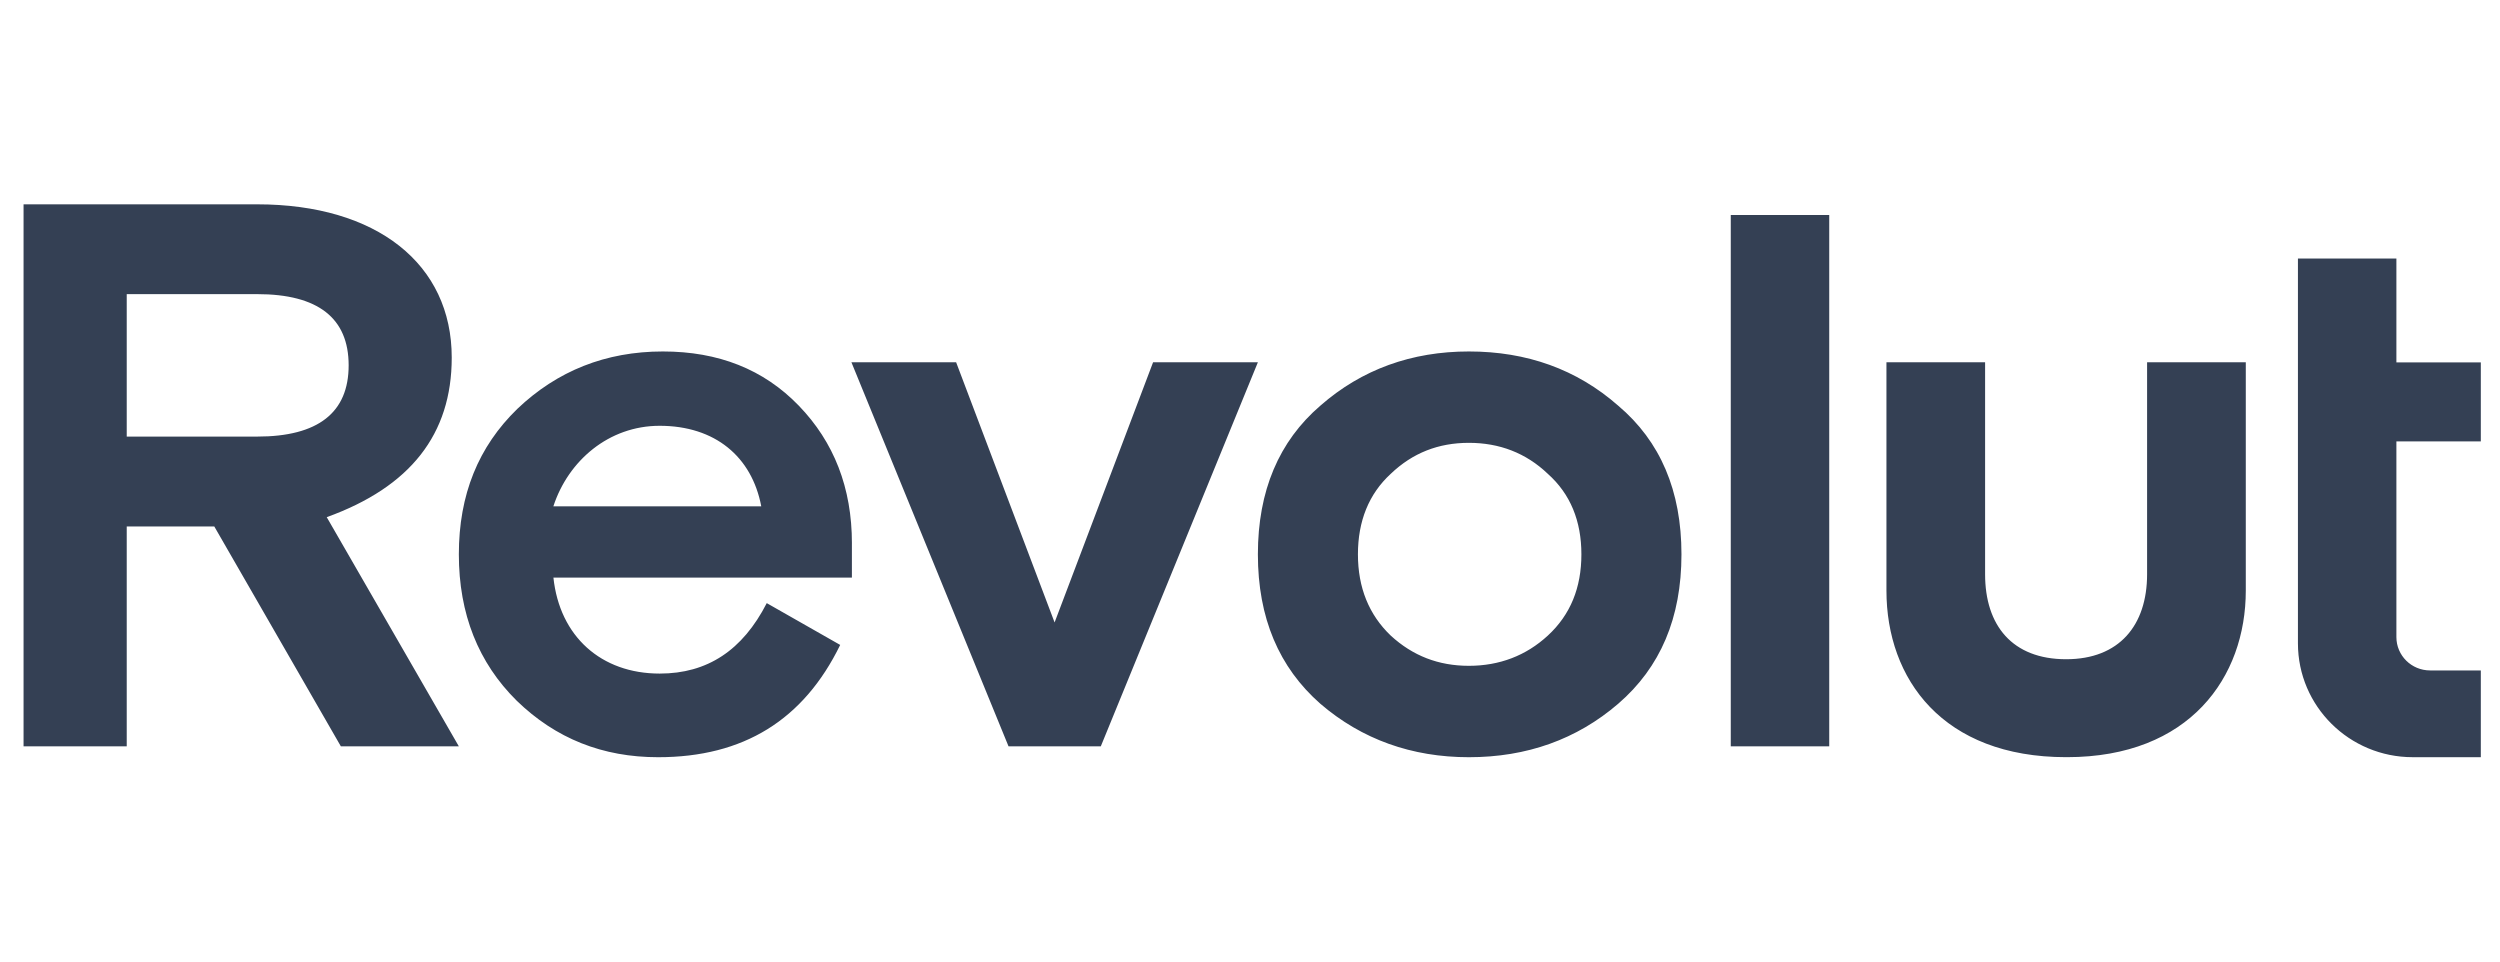 <svg width="104" height="40" viewBox="0 0 104 40" fill="none" xmlns="http://www.w3.org/2000/svg">
<path d="M67.316 16.875C65.593 15.361 63.512 14.621 61.106 14.621C58.733 14.621 56.653 15.362 54.928 16.875C53.204 18.357 52.328 20.419 52.328 23.06C52.328 25.702 53.204 27.763 54.928 29.277C56.652 30.759 58.734 31.5 61.106 31.5C63.512 31.5 65.593 30.759 67.316 29.277C69.073 27.763 69.949 25.702 69.949 23.06C69.949 20.419 69.072 18.357 67.316 16.875ZM57.856 26.442C56.947 25.573 56.49 24.445 56.49 23.06C56.49 21.675 56.944 20.548 57.856 19.71C58.765 18.841 59.84 18.422 61.105 18.422C62.371 18.422 63.478 18.841 64.388 19.71C65.329 20.548 65.786 21.675 65.786 23.06C65.786 24.446 65.332 25.573 64.388 26.442C63.479 27.279 62.372 27.698 61.105 27.698C59.84 27.698 58.768 27.28 57.856 26.442ZM76.096 31.048V8.944H72V31.048H76.096ZM89.319 15.071V23.89C89.319 26.016 88.159 27.424 85.952 27.424C83.709 27.424 82.58 26.017 82.58 23.89V15.071H78.476V24.567C78.476 28.246 80.817 31.498 85.952 31.498H85.984C91.088 31.498 93.425 28.174 93.425 24.567V15.071H89.319ZM47.968 15.071L43.871 25.894L39.775 15.071H35.419L41.955 31.048H45.793L52.328 15.071H47.968ZM35.44 22.609C35.44 20.29 34.693 18.39 33.229 16.875C31.766 15.361 29.883 14.621 27.574 14.621C25.201 14.621 23.184 15.427 21.526 17.004C19.899 18.583 19.088 20.579 19.088 23.06C19.088 25.541 19.9 27.571 21.494 29.148C23.12 30.727 25.071 31.5 27.379 31.5C30.924 31.5 33.427 29.954 34.952 26.829L31.897 25.09C30.891 27.054 29.426 28.021 27.444 28.021C25.006 28.021 23.282 26.475 23.022 24.027H35.439V22.609H35.44ZM27.441 17.713C29.749 17.713 31.279 19.001 31.668 21.063H23.02C23.639 19.163 25.328 17.713 27.441 17.713ZM19.088 31.048L13.592 21.514C17.069 20.258 18.792 18.068 18.792 14.879C18.796 10.981 15.673 8.5 10.699 8.5H0.98V31.048H5.272V21.9H8.914L14.18 31.048H19.088ZM10.699 12.236C13.235 12.236 14.504 13.234 14.504 15.199C14.504 17.164 13.234 18.162 10.699 18.162H5.272V12.236H10.699ZM100.369 31.499C97.733 31.499 95.594 29.379 95.594 26.763V10.755H99.69V15.077H103.202V18.363H99.69V26.503C99.69 27.27 100.317 27.89 101.092 27.89H103.202V31.499H100.369Z" fill="#344054"/>
</svg>
